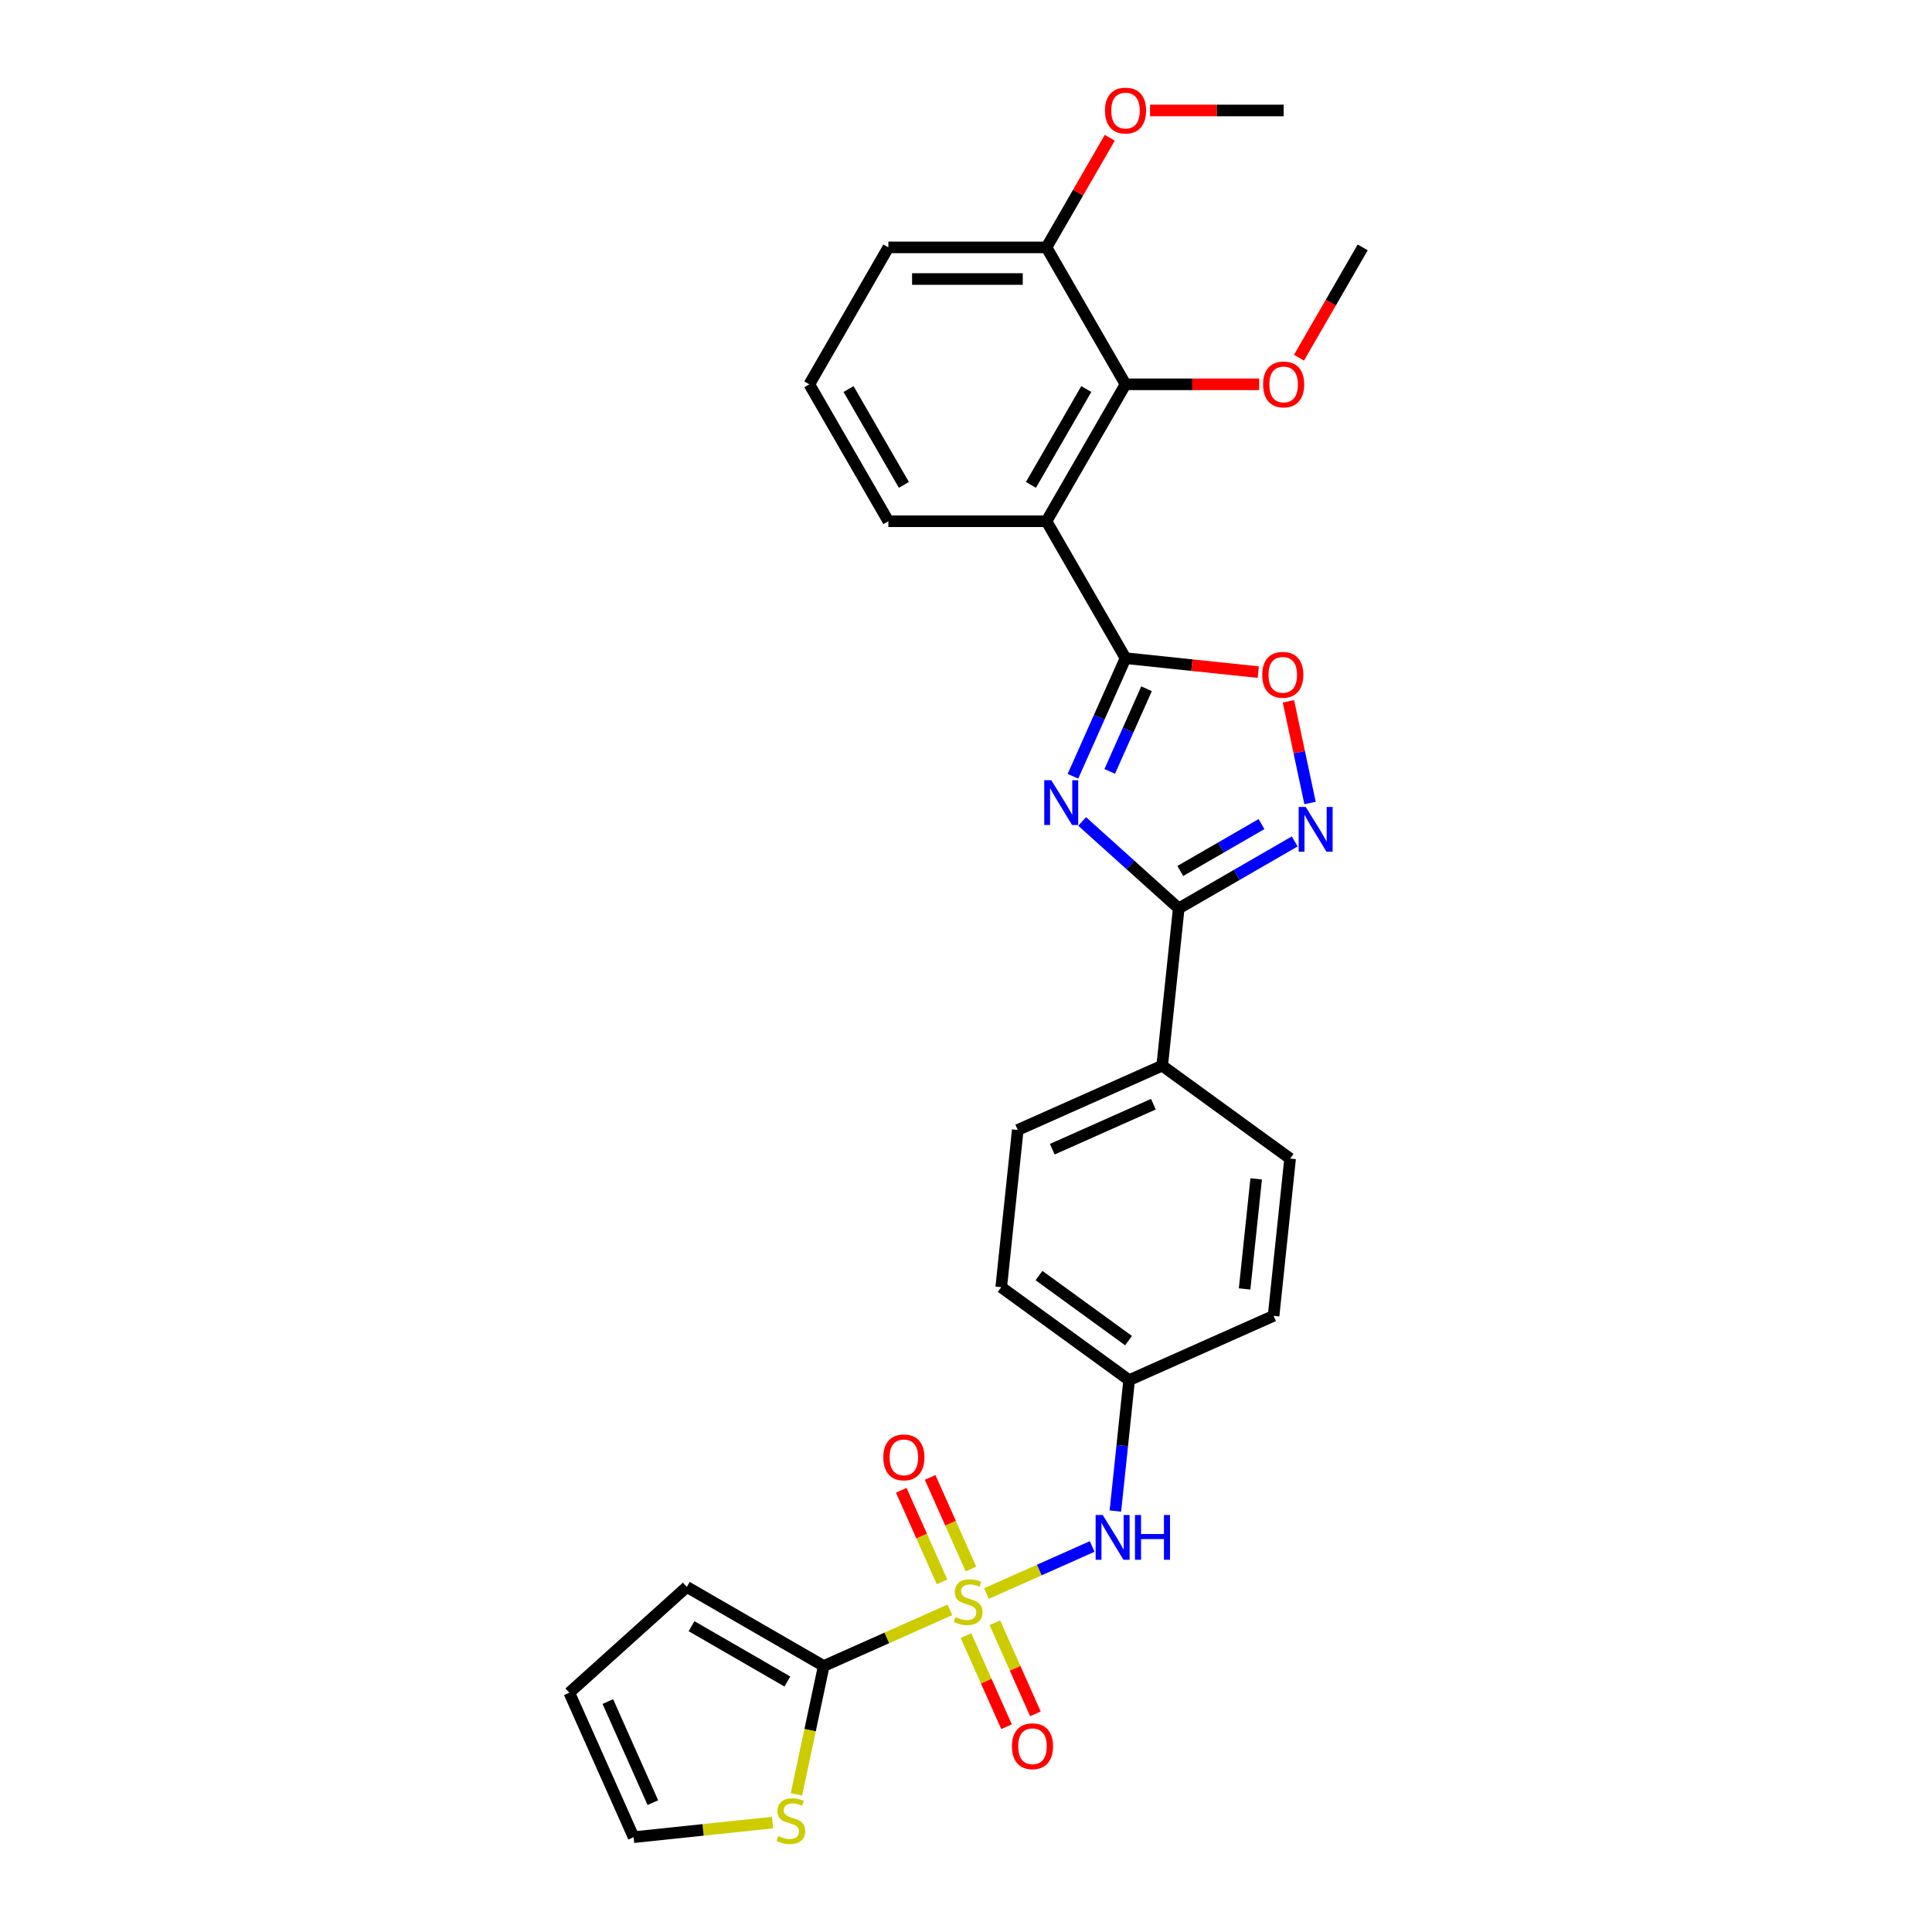 <?xml version='1.0' encoding='iso-8859-1'?>
<svg version='1.1' baseProfile='full'
              xmlns='http://www.w3.org/2000/svg'
                      xmlns:rdkit='http://www.rdkit.org/xml'
                      xmlns:xlink='http://www.w3.org/1999/xlink'
                  xml:space='preserve'
width='1000px' height='1000px' viewBox='0 0 1000 1000'>
<!-- END OF HEADER -->
<rect style='opacity:1.0;fill:#FFFFFF;stroke:none' width='1000' height='1000' x='0' y='0'> </rect>
<path class='bond-5' d='M 491.647,833.252 L 459.004,847.785' style='fill:none;fill-rule:evenodd;stroke:#CCCC00;stroke-width:6px;stroke-linecap:butt;stroke-linejoin:miter;stroke-opacity:1' />
<path class='bond-5' d='M 459.004,847.785 L 426.362,862.319' style='fill:none;fill-rule:evenodd;stroke:#000000;stroke-width:6px;stroke-linecap:butt;stroke-linejoin:miter;stroke-opacity:1' />
<path class='bond-8' d='M 510.601,824.813 L 537.955,812.634' style='fill:none;fill-rule:evenodd;stroke:#CCCC00;stroke-width:6px;stroke-linecap:butt;stroke-linejoin:miter;stroke-opacity:1' />
<path class='bond-8' d='M 537.955,812.634 L 565.31,800.455' style='fill:none;fill-rule:evenodd;stroke:#0000FF;stroke-width:6px;stroke-linecap:butt;stroke-linejoin:miter;stroke-opacity:1' />
<path class='bond-10' d='M 502.544,812.103 L 491.991,788.399' style='fill:none;fill-rule:evenodd;stroke:#CCCC00;stroke-width:6px;stroke-linecap:butt;stroke-linejoin:miter;stroke-opacity:1' />
<path class='bond-10' d='M 491.991,788.399 L 481.437,764.695' style='fill:none;fill-rule:evenodd;stroke:#FF0000;stroke-width:6px;stroke-linecap:butt;stroke-linejoin:miter;stroke-opacity:1' />
<path class='bond-10' d='M 487.592,818.76 L 477.038,795.056' style='fill:none;fill-rule:evenodd;stroke:#CCCC00;stroke-width:6px;stroke-linecap:butt;stroke-linejoin:miter;stroke-opacity:1' />
<path class='bond-10' d='M 477.038,795.056 L 466.484,771.352' style='fill:none;fill-rule:evenodd;stroke:#FF0000;stroke-width:6px;stroke-linecap:butt;stroke-linejoin:miter;stroke-opacity:1' />
<path class='bond-11' d='M 499.98,846.585 L 510.479,870.166' style='fill:none;fill-rule:evenodd;stroke:#CCCC00;stroke-width:6px;stroke-linecap:butt;stroke-linejoin:miter;stroke-opacity:1' />
<path class='bond-11' d='M 510.479,870.166 L 520.979,893.748' style='fill:none;fill-rule:evenodd;stroke:#FF0000;stroke-width:6px;stroke-linecap:butt;stroke-linejoin:miter;stroke-opacity:1' />
<path class='bond-11' d='M 514.933,839.927 L 525.432,863.509' style='fill:none;fill-rule:evenodd;stroke:#CCCC00;stroke-width:6px;stroke-linecap:butt;stroke-linejoin:miter;stroke-opacity:1' />
<path class='bond-11' d='M 525.432,863.509 L 535.931,887.09' style='fill:none;fill-rule:evenodd;stroke:#FF0000;stroke-width:6px;stroke-linecap:butt;stroke-linejoin:miter;stroke-opacity:1' />
<path class='bond-0' d='M 560.122,425.186 L 585.113,447.687' style='fill:none;fill-rule:evenodd;stroke:#0000FF;stroke-width:6px;stroke-linecap:butt;stroke-linejoin:miter;stroke-opacity:1' />
<path class='bond-0' d='M 585.113,447.687 L 610.104,470.189' style='fill:none;fill-rule:evenodd;stroke:#000000;stroke-width:6px;stroke-linecap:butt;stroke-linejoin:miter;stroke-opacity:1' />
<path class='bond-1' d='M 555.357,401.795 L 568.965,371.231' style='fill:none;fill-rule:evenodd;stroke:#0000FF;stroke-width:6px;stroke-linecap:butt;stroke-linejoin:miter;stroke-opacity:1' />
<path class='bond-1' d='M 568.965,371.231 L 582.573,340.667' style='fill:none;fill-rule:evenodd;stroke:#000000;stroke-width:6px;stroke-linecap:butt;stroke-linejoin:miter;stroke-opacity:1' />
<path class='bond-1' d='M 574.392,399.283 L 583.917,377.888' style='fill:none;fill-rule:evenodd;stroke:#0000FF;stroke-width:6px;stroke-linecap:butt;stroke-linejoin:miter;stroke-opacity:1' />
<path class='bond-1' d='M 583.917,377.888 L 593.443,356.494' style='fill:none;fill-rule:evenodd;stroke:#000000;stroke-width:6px;stroke-linecap:butt;stroke-linejoin:miter;stroke-opacity:1' />
<path class='bond-3' d='M 582.573,340.667 L 541.654,269.794' style='fill:none;fill-rule:evenodd;stroke:#000000;stroke-width:6px;stroke-linecap:butt;stroke-linejoin:miter;stroke-opacity:1' />
<path class='bond-31' d='M 582.573,340.667 L 616.925,344.278' style='fill:none;fill-rule:evenodd;stroke:#000000;stroke-width:6px;stroke-linecap:butt;stroke-linejoin:miter;stroke-opacity:1' />
<path class='bond-31' d='M 616.925,344.278 L 651.277,347.888' style='fill:none;fill-rule:evenodd;stroke:#FF0000;stroke-width:6px;stroke-linecap:butt;stroke-linejoin:miter;stroke-opacity:1' />
<path class='bond-2' d='M 610.104,470.189 L 601.549,551.579' style='fill:none;fill-rule:evenodd;stroke:#000000;stroke-width:6px;stroke-linecap:butt;stroke-linejoin:miter;stroke-opacity:1' />
<path class='bond-4' d='M 610.104,470.189 L 640.123,452.858' style='fill:none;fill-rule:evenodd;stroke:#000000;stroke-width:6px;stroke-linecap:butt;stroke-linejoin:miter;stroke-opacity:1' />
<path class='bond-4' d='M 640.123,452.858 L 670.142,435.526' style='fill:none;fill-rule:evenodd;stroke:#0000FF;stroke-width:6px;stroke-linecap:butt;stroke-linejoin:miter;stroke-opacity:1' />
<path class='bond-4' d='M 610.925,450.815 L 631.939,438.683' style='fill:none;fill-rule:evenodd;stroke:#000000;stroke-width:6px;stroke-linecap:butt;stroke-linejoin:miter;stroke-opacity:1' />
<path class='bond-4' d='M 631.939,438.683 L 652.952,426.551' style='fill:none;fill-rule:evenodd;stroke:#0000FF;stroke-width:6px;stroke-linecap:butt;stroke-linejoin:miter;stroke-opacity:1' />
<path class='bond-7' d='M 541.654,269.794 L 582.573,198.92' style='fill:none;fill-rule:evenodd;stroke:#000000;stroke-width:6px;stroke-linecap:butt;stroke-linejoin:miter;stroke-opacity:1' />
<path class='bond-7' d='M 533.617,250.979 L 562.26,201.368' style='fill:none;fill-rule:evenodd;stroke:#000000;stroke-width:6px;stroke-linecap:butt;stroke-linejoin:miter;stroke-opacity:1' />
<path class='bond-21' d='M 541.654,269.794 L 459.816,269.794' style='fill:none;fill-rule:evenodd;stroke:#000000;stroke-width:6px;stroke-linecap:butt;stroke-linejoin:miter;stroke-opacity:1' />
<path class='bond-6' d='M 678.079,415.637 L 672.485,389.317' style='fill:none;fill-rule:evenodd;stroke:#0000FF;stroke-width:6px;stroke-linecap:butt;stroke-linejoin:miter;stroke-opacity:1' />
<path class='bond-6' d='M 672.485,389.317 L 666.89,362.998' style='fill:none;fill-rule:evenodd;stroke:#FF0000;stroke-width:6px;stroke-linecap:butt;stroke-linejoin:miter;stroke-opacity:1' />
<path class='bond-9' d='M 426.362,862.319 L 419.3,895.543' style='fill:none;fill-rule:evenodd;stroke:#000000;stroke-width:6px;stroke-linecap:butt;stroke-linejoin:miter;stroke-opacity:1' />
<path class='bond-9' d='M 419.3,895.543 L 412.238,928.767' style='fill:none;fill-rule:evenodd;stroke:#CCCC00;stroke-width:6px;stroke-linecap:butt;stroke-linejoin:miter;stroke-opacity:1' />
<path class='bond-13' d='M 426.362,862.319 L 355.488,821.4' style='fill:none;fill-rule:evenodd;stroke:#000000;stroke-width:6px;stroke-linecap:butt;stroke-linejoin:miter;stroke-opacity:1' />
<path class='bond-13' d='M 407.547,870.356 L 357.935,841.713' style='fill:none;fill-rule:evenodd;stroke:#000000;stroke-width:6px;stroke-linecap:butt;stroke-linejoin:miter;stroke-opacity:1' />
<path class='bond-14' d='M 582.573,198.92 L 541.654,128.047' style='fill:none;fill-rule:evenodd;stroke:#000000;stroke-width:6px;stroke-linecap:butt;stroke-linejoin:miter;stroke-opacity:1' />
<path class='bond-20' d='M 582.573,198.92 L 617.149,198.92' style='fill:none;fill-rule:evenodd;stroke:#000000;stroke-width:6px;stroke-linecap:butt;stroke-linejoin:miter;stroke-opacity:1' />
<path class='bond-20' d='M 617.149,198.92 L 651.725,198.92' style='fill:none;fill-rule:evenodd;stroke:#FF0000;stroke-width:6px;stroke-linecap:butt;stroke-linejoin:miter;stroke-opacity:1' />
<path class='bond-17' d='M 577.319,782.112 L 580.88,748.235' style='fill:none;fill-rule:evenodd;stroke:#0000FF;stroke-width:6px;stroke-linecap:butt;stroke-linejoin:miter;stroke-opacity:1' />
<path class='bond-17' d='M 580.88,748.235 L 584.44,714.357' style='fill:none;fill-rule:evenodd;stroke:#000000;stroke-width:6px;stroke-linecap:butt;stroke-linejoin:miter;stroke-opacity:1' />
<path class='bond-15' d='M 399.87,943.364 L 363.914,947.143' style='fill:none;fill-rule:evenodd;stroke:#CCCC00;stroke-width:6px;stroke-linecap:butt;stroke-linejoin:miter;stroke-opacity:1' />
<path class='bond-15' d='M 363.914,947.143 L 327.957,950.922' style='fill:none;fill-rule:evenodd;stroke:#000000;stroke-width:6px;stroke-linecap:butt;stroke-linejoin:miter;stroke-opacity:1' />
<path class='bond-12' d='M 601.549,551.579 L 526.787,584.865' style='fill:none;fill-rule:evenodd;stroke:#000000;stroke-width:6px;stroke-linecap:butt;stroke-linejoin:miter;stroke-opacity:1' />
<path class='bond-12' d='M 596.992,571.524 L 544.658,594.824' style='fill:none;fill-rule:evenodd;stroke:#000000;stroke-width:6px;stroke-linecap:butt;stroke-linejoin:miter;stroke-opacity:1' />
<path class='bond-30' d='M 601.549,551.579 L 667.757,599.682' style='fill:none;fill-rule:evenodd;stroke:#000000;stroke-width:6px;stroke-linecap:butt;stroke-linejoin:miter;stroke-opacity:1' />
<path class='bond-16' d='M 355.488,821.4 L 294.671,876.16' style='fill:none;fill-rule:evenodd;stroke:#000000;stroke-width:6px;stroke-linecap:butt;stroke-linejoin:miter;stroke-opacity:1' />
<path class='bond-24' d='M 541.654,128.047 L 558.036,99.673' style='fill:none;fill-rule:evenodd;stroke:#000000;stroke-width:6px;stroke-linecap:butt;stroke-linejoin:miter;stroke-opacity:1' />
<path class='bond-24' d='M 558.036,99.673 L 574.418,71.299' style='fill:none;fill-rule:evenodd;stroke:#FF0000;stroke-width:6px;stroke-linecap:butt;stroke-linejoin:miter;stroke-opacity:1' />
<path class='bond-32' d='M 541.654,128.047 L 459.816,128.047' style='fill:none;fill-rule:evenodd;stroke:#000000;stroke-width:6px;stroke-linecap:butt;stroke-linejoin:miter;stroke-opacity:1' />
<path class='bond-32' d='M 529.378,144.415 L 472.092,144.415' style='fill:none;fill-rule:evenodd;stroke:#000000;stroke-width:6px;stroke-linecap:butt;stroke-linejoin:miter;stroke-opacity:1' />
<path class='bond-29' d='M 327.957,950.922 L 294.671,876.16' style='fill:none;fill-rule:evenodd;stroke:#000000;stroke-width:6px;stroke-linecap:butt;stroke-linejoin:miter;stroke-opacity:1' />
<path class='bond-29' d='M 337.917,933.051 L 314.616,880.717' style='fill:none;fill-rule:evenodd;stroke:#000000;stroke-width:6px;stroke-linecap:butt;stroke-linejoin:miter;stroke-opacity:1' />
<path class='bond-22' d='M 584.44,714.357 L 659.203,681.071' style='fill:none;fill-rule:evenodd;stroke:#000000;stroke-width:6px;stroke-linecap:butt;stroke-linejoin:miter;stroke-opacity:1' />
<path class='bond-23' d='M 584.44,714.357 L 518.233,666.254' style='fill:none;fill-rule:evenodd;stroke:#000000;stroke-width:6px;stroke-linecap:butt;stroke-linejoin:miter;stroke-opacity:1' />
<path class='bond-23' d='M 584.13,693.9 L 537.784,660.228' style='fill:none;fill-rule:evenodd;stroke:#000000;stroke-width:6px;stroke-linecap:butt;stroke-linejoin:miter;stroke-opacity:1' />
<path class='bond-18' d='M 667.757,599.682 L 659.203,681.071' style='fill:none;fill-rule:evenodd;stroke:#000000;stroke-width:6px;stroke-linecap:butt;stroke-linejoin:miter;stroke-opacity:1' />
<path class='bond-18' d='M 650.196,610.179 L 644.208,667.151' style='fill:none;fill-rule:evenodd;stroke:#000000;stroke-width:6px;stroke-linecap:butt;stroke-linejoin:miter;stroke-opacity:1' />
<path class='bond-19' d='M 526.787,584.865 L 518.233,666.254' style='fill:none;fill-rule:evenodd;stroke:#000000;stroke-width:6px;stroke-linecap:butt;stroke-linejoin:miter;stroke-opacity:1' />
<path class='bond-27' d='M 672.357,185.155 L 688.843,156.601' style='fill:none;fill-rule:evenodd;stroke:#FF0000;stroke-width:6px;stroke-linecap:butt;stroke-linejoin:miter;stroke-opacity:1' />
<path class='bond-27' d='M 688.843,156.601 L 705.329,128.047' style='fill:none;fill-rule:evenodd;stroke:#000000;stroke-width:6px;stroke-linecap:butt;stroke-linejoin:miter;stroke-opacity:1' />
<path class='bond-25' d='M 459.816,269.794 L 418.898,198.92' style='fill:none;fill-rule:evenodd;stroke:#000000;stroke-width:6px;stroke-linecap:butt;stroke-linejoin:miter;stroke-opacity:1' />
<path class='bond-25' d='M 467.853,250.979 L 439.21,201.368' style='fill:none;fill-rule:evenodd;stroke:#000000;stroke-width:6px;stroke-linecap:butt;stroke-linejoin:miter;stroke-opacity:1' />
<path class='bond-28' d='M 595.258,57.174 L 629.834,57.174' style='fill:none;fill-rule:evenodd;stroke:#FF0000;stroke-width:6px;stroke-linecap:butt;stroke-linejoin:miter;stroke-opacity:1' />
<path class='bond-28' d='M 629.834,57.174 L 664.41,57.174' style='fill:none;fill-rule:evenodd;stroke:#000000;stroke-width:6px;stroke-linecap:butt;stroke-linejoin:miter;stroke-opacity:1' />
<path class='bond-26' d='M 418.898,198.92 L 459.816,128.047' style='fill:none;fill-rule:evenodd;stroke:#000000;stroke-width:6px;stroke-linecap:butt;stroke-linejoin:miter;stroke-opacity:1' />
<path  class='atom-0' d='M 494.577 836.987
Q 494.839 837.085, 495.919 837.544
Q 496.999 838.002, 498.178 838.297
Q 499.389 838.558, 500.567 838.558
Q 502.761 838.558, 504.037 837.511
Q 505.314 836.431, 505.314 834.565
Q 505.314 833.288, 504.659 832.502
Q 504.037 831.717, 503.055 831.291
Q 502.073 830.866, 500.436 830.375
Q 498.374 829.753, 497.13 829.163
Q 495.919 828.574, 495.035 827.33
Q 494.184 826.086, 494.184 823.991
Q 494.184 821.078, 496.148 819.278
Q 498.145 817.477, 502.073 817.477
Q 504.757 817.477, 507.802 818.754
L 507.049 821.274
Q 504.266 820.129, 502.171 820.129
Q 499.913 820.129, 498.669 821.078
Q 497.425 821.995, 497.457 823.599
Q 497.457 824.842, 498.079 825.595
Q 498.734 826.348, 499.651 826.774
Q 500.6 827.199, 502.171 827.69
Q 504.266 828.345, 505.51 829
Q 506.754 829.655, 507.638 830.997
Q 508.555 832.306, 508.555 834.565
Q 508.555 837.773, 506.394 839.508
Q 504.266 841.21, 500.698 841.21
Q 498.636 841.21, 497.065 840.752
Q 495.526 840.326, 493.693 839.573
L 494.577 836.987
' fill='#CCCC00'/>
<path  class='atom-1' d='M 544.163 403.841
L 551.758 416.117
Q 552.511 417.328, 553.722 419.521
Q 554.933 421.715, 554.999 421.845
L 554.999 403.841
L 558.076 403.841
L 558.076 427.018
L 554.9 427.018
L 546.749 413.596
Q 545.8 412.025, 544.785 410.225
Q 543.803 408.424, 543.509 407.868
L 543.509 427.018
L 540.497 427.018
L 540.497 403.841
L 544.163 403.841
' fill='#0000FF'/>
<path  class='atom-5' d='M 675.854 417.682
L 683.448 429.958
Q 684.201 431.169, 685.412 433.363
Q 686.624 435.556, 686.689 435.687
L 686.689 417.682
L 689.766 417.682
L 689.766 440.859
L 686.591 440.859
L 678.44 427.438
Q 677.491 425.866, 676.476 424.066
Q 675.494 422.265, 675.199 421.709
L 675.199 440.859
L 672.188 440.859
L 672.188 417.682
L 675.854 417.682
' fill='#0000FF'/>
<path  class='atom-7' d='M 653.323 349.287
Q 653.323 343.722, 656.073 340.612
Q 658.823 337.502, 663.962 337.502
Q 669.101 337.502, 671.851 340.612
Q 674.601 343.722, 674.601 349.287
Q 674.601 354.917, 671.818 358.125
Q 669.036 361.301, 663.962 361.301
Q 658.855 361.301, 656.073 358.125
Q 653.323 354.95, 653.323 349.287
M 663.962 358.682
Q 667.497 358.682, 669.396 356.325
Q 671.327 353.935, 671.327 349.287
Q 671.327 344.737, 669.396 342.445
Q 667.497 340.121, 663.962 340.121
Q 660.427 340.121, 658.495 342.413
Q 656.597 344.704, 656.597 349.287
Q 656.597 353.968, 658.495 356.325
Q 660.427 358.682, 663.962 358.682
' fill='#FF0000'/>
<path  class='atom-9' d='M 570.763 784.158
L 578.358 796.434
Q 579.111 797.645, 580.322 799.838
Q 581.533 802.031, 581.598 802.162
L 581.598 784.158
L 584.675 784.158
L 584.675 807.334
L 581.5 807.334
L 573.349 793.913
Q 572.4 792.342, 571.385 790.541
Q 570.403 788.741, 570.108 788.184
L 570.108 807.334
L 567.097 807.334
L 567.097 784.158
L 570.763 784.158
' fill='#0000FF'/>
<path  class='atom-9' d='M 587.458 784.158
L 590.6 784.158
L 590.6 794.011
L 602.451 794.011
L 602.451 784.158
L 605.593 784.158
L 605.593 807.334
L 602.451 807.334
L 602.451 796.63
L 590.6 796.63
L 590.6 807.334
L 587.458 807.334
L 587.458 784.158
' fill='#0000FF'/>
<path  class='atom-10' d='M 402.8 950.323
Q 403.061 950.421, 404.142 950.879
Q 405.222 951.337, 406.4 951.632
Q 407.612 951.894, 408.79 951.894
Q 410.983 951.894, 412.26 950.846
Q 413.537 949.766, 413.537 947.9
Q 413.537 946.624, 412.882 945.838
Q 412.26 945.052, 411.278 944.627
Q 410.296 944.201, 408.659 943.71
Q 406.597 943.088, 405.353 942.499
Q 404.142 941.91, 403.258 940.666
Q 402.407 939.422, 402.407 937.327
Q 402.407 934.413, 404.371 932.613
Q 406.368 930.813, 410.296 930.813
Q 412.98 930.813, 416.024 932.089
L 415.272 934.61
Q 412.489 933.464, 410.394 933.464
Q 408.135 933.464, 406.891 934.413
Q 405.647 935.33, 405.68 936.934
Q 405.68 938.178, 406.302 938.931
Q 406.957 939.684, 407.873 940.109
Q 408.823 940.535, 410.394 941.026
Q 412.489 941.681, 413.733 942.335
Q 414.977 942.99, 415.861 944.332
Q 416.777 945.642, 416.777 947.9
Q 416.777 951.108, 414.617 952.843
Q 412.489 954.545, 408.921 954.545
Q 406.859 954.545, 405.287 954.087
Q 403.749 953.662, 401.916 952.909
L 402.8 950.323
' fill='#CCCC00'/>
<path  class='atom-11' d='M 457.199 754.336
Q 457.199 748.771, 459.948 745.661
Q 462.698 742.551, 467.837 742.551
Q 472.977 742.551, 475.727 745.661
Q 478.476 748.771, 478.476 754.336
Q 478.476 759.966, 475.694 763.174
Q 472.911 766.349, 467.837 766.349
Q 462.731 766.349, 459.948 763.174
Q 457.199 759.999, 457.199 754.336
M 467.837 763.731
Q 471.373 763.731, 473.272 761.374
Q 475.203 758.984, 475.203 754.336
Q 475.203 749.786, 473.272 747.494
Q 471.373 745.17, 467.837 745.17
Q 464.302 745.17, 462.371 747.461
Q 460.472 749.753, 460.472 754.336
Q 460.472 759.017, 462.371 761.374
Q 464.302 763.731, 467.837 763.731
' fill='#FF0000'/>
<path  class='atom-12' d='M 523.771 903.86
Q 523.771 898.295, 526.521 895.186
Q 529.271 892.076, 534.41 892.076
Q 539.55 892.076, 542.299 895.186
Q 545.049 898.295, 545.049 903.86
Q 545.049 909.491, 542.267 912.699
Q 539.484 915.874, 534.41 915.874
Q 529.303 915.874, 526.521 912.699
Q 523.771 909.523, 523.771 903.86
M 534.41 913.255
Q 537.946 913.255, 539.844 910.898
Q 541.776 908.509, 541.776 903.86
Q 541.776 899.31, 539.844 897.019
Q 537.946 894.695, 534.41 894.695
Q 530.875 894.695, 528.943 896.986
Q 527.045 899.277, 527.045 903.86
Q 527.045 908.541, 528.943 910.898
Q 530.875 913.255, 534.41 913.255
' fill='#FF0000'/>
<path  class='atom-21' d='M 653.771 198.986
Q 653.771 193.421, 656.521 190.311
Q 659.271 187.201, 664.41 187.201
Q 669.55 187.201, 672.299 190.311
Q 675.049 193.421, 675.049 198.986
Q 675.049 204.616, 672.267 207.824
Q 669.484 211, 664.41 211
Q 659.304 211, 656.521 207.824
Q 653.771 204.649, 653.771 198.986
M 664.41 208.381
Q 667.946 208.381, 669.844 206.024
Q 671.776 203.634, 671.776 198.986
Q 671.776 194.436, 669.844 192.144
Q 667.946 189.82, 664.41 189.82
Q 660.875 189.82, 658.943 192.112
Q 657.045 194.403, 657.045 198.986
Q 657.045 203.667, 658.943 206.024
Q 660.875 208.381, 664.41 208.381
' fill='#FF0000'/>
<path  class='atom-25' d='M 571.934 57.239
Q 571.934 51.674, 574.684 48.564
Q 577.433 45.455, 582.573 45.455
Q 587.712 45.455, 590.462 48.564
Q 593.212 51.674, 593.212 57.239
Q 593.212 62.87, 590.429 66.078
Q 587.647 69.253, 582.573 69.253
Q 577.466 69.253, 574.684 66.078
Q 571.934 62.902, 571.934 57.239
M 582.573 66.634
Q 586.108 66.634, 588.007 64.277
Q 589.938 61.888, 589.938 57.239
Q 589.938 52.689, 588.007 50.398
Q 586.108 48.073, 582.573 48.073
Q 579.037 48.073, 577.106 50.365
Q 575.207 52.656, 575.207 57.239
Q 575.207 61.92, 577.106 64.277
Q 579.037 66.634, 582.573 66.634
' fill='#FF0000'/>
</svg>

